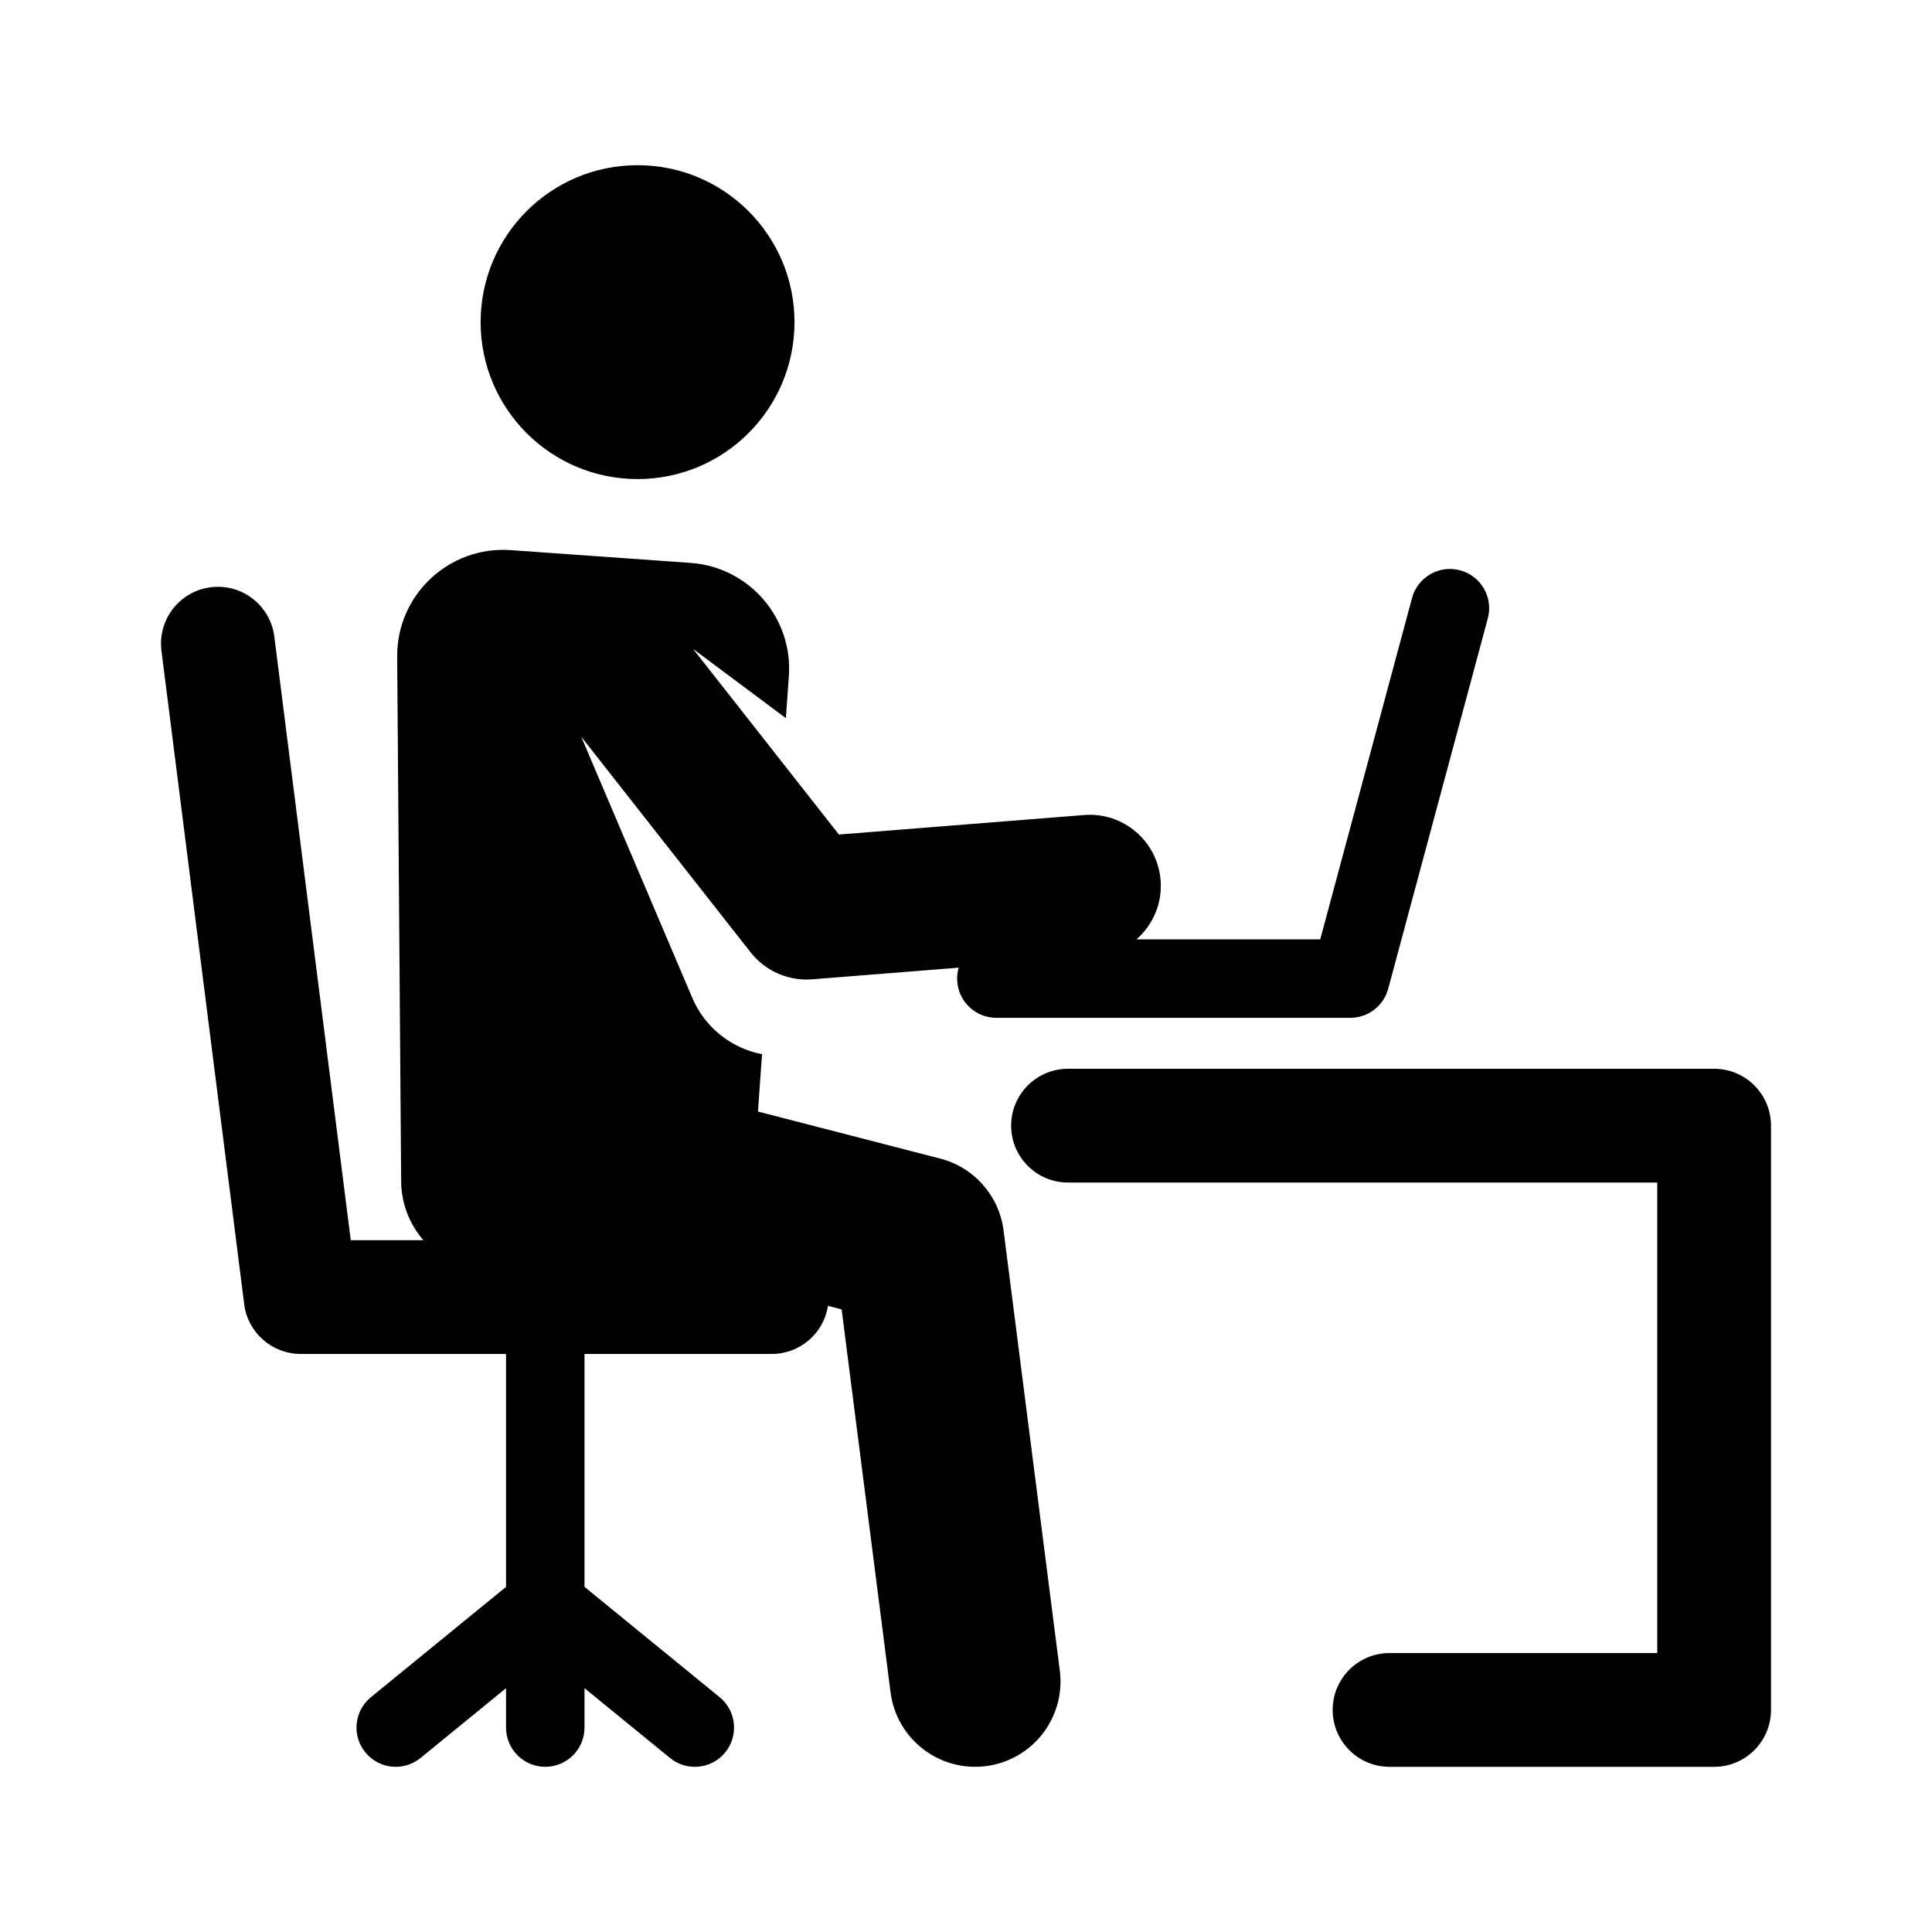 <!DOCTYPE svg PUBLIC "-//W3C//DTD SVG 1.1//EN" "http://www.w3.org/Graphics/SVG/1.1/DTD/svg11.dtd">
<!-- Uploaded to: SVG Repo, www.svgrepo.com, Transformed by: SVG Repo Mixer Tools -->
<svg fill="#000000" height="75px" width="75px" version="1.1" id="Capa_1" xmlns="http://www.w3.org/2000/svg" xmlns:xlink="http://www.w3.org/1999/xlink" viewBox="-46 -46 552.00 552.00" xml:space="preserve">
<g id="SVGRepo_bgCarrier" stroke-width="0"/>
<g id="SVGRepo_tracerCarrier" stroke-linecap="round" stroke-linejoin="round"/>
<g id="SVGRepo_iconCarrier"> <g id="XMLID_520_"> <circle id="XMLID_904_" cx="136.16" cy="46.037" r="44.838"/> <path id="XMLID_910_" d="M240.731,305.545c-1.264-9.895-8.429-18.02-18.087-20.514l-52.085-13.447l1.163-16.39 c-8.885-1.694-16.37-7.756-19.897-16.015l-31.752-74.673l48.394,61.597c4.192,5.335,10.779,8.239,17.586,7.701l41.863-3.331 c-0.288,0.993-0.45,2.039-0.45,3.125c0,6.191,5.019,11.21,11.21,11.21c10.431,0,88.443,0,101.125,0 c5.07,0,9.509-3.403,10.826-8.299l28.463-105.825c1.608-5.979-1.935-12.129-7.914-13.737c-5.979-1.606-12.129,1.934-13.737,7.914 l-26.231,97.526c-10.763,0-41.988,0-52.497,0c4.662-4.086,7.417-10.228,6.888-16.882c-0.89-11.184-10.663-19.538-21.862-18.64 l-70.048,5.573l-41.666-53.033l26.514,19.782l0.852-11.999c1.184-16.686-11.382-31.174-28.069-32.358l-51.411-3.649 c-17.602-1.249-32.567,12.779-32.433,30.444l1.14,149.945c0.047,6.217,2.333,12.15,6.347,16.768H54.218l-21.842-172.47 c-1.127-8.904-9.256-15.213-18.164-14.081c-8.904,1.128-15.209,9.26-14.081,18.164l23.641,186.68 c1.029,8.121,7.937,14.21,16.123,14.21h58.689v66.553l-38.605,31.514c-4.796,3.915-5.511,10.977-1.595,15.773 c3.915,4.797,10.978,5.51,15.773,1.595l24.426-19.94v11.256c0,6.191,5.019,11.21,11.21,11.21c6.191,0,11.21-5.019,11.21-11.21 v-11.256l24.426,19.94c2.082,1.699,4.59,2.527,7.083,2.527c3.25-0.001,6.475-1.407,8.691-4.122 c3.915-4.796,3.201-11.858-1.595-15.773l-38.605-31.514v-66.553h53.516c8.119,0,14.829-5.961,16.038-13.741l3.905,1.008 l13.979,109.404c1.707,13.365,13.927,22.798,27.27,21.091c13.355-1.706,22.797-13.916,21.091-27.27L240.731,305.545z"/> <path id="XMLID_911_" d="M443.748,259.363H259.15c-8.975,0-16.252,7.276-16.252,16.252s7.276,16.252,16.252,16.252h168.346v134.433 h-76.485c-8.975,0-16.252,7.276-16.252,16.252s7.276,16.252,16.252,16.252h92.737c8.975,0,16.252-7.276,16.252-16.252V275.614 C460,266.639,452.724,259.363,443.748,259.363z"/> </g> </g>
</svg>